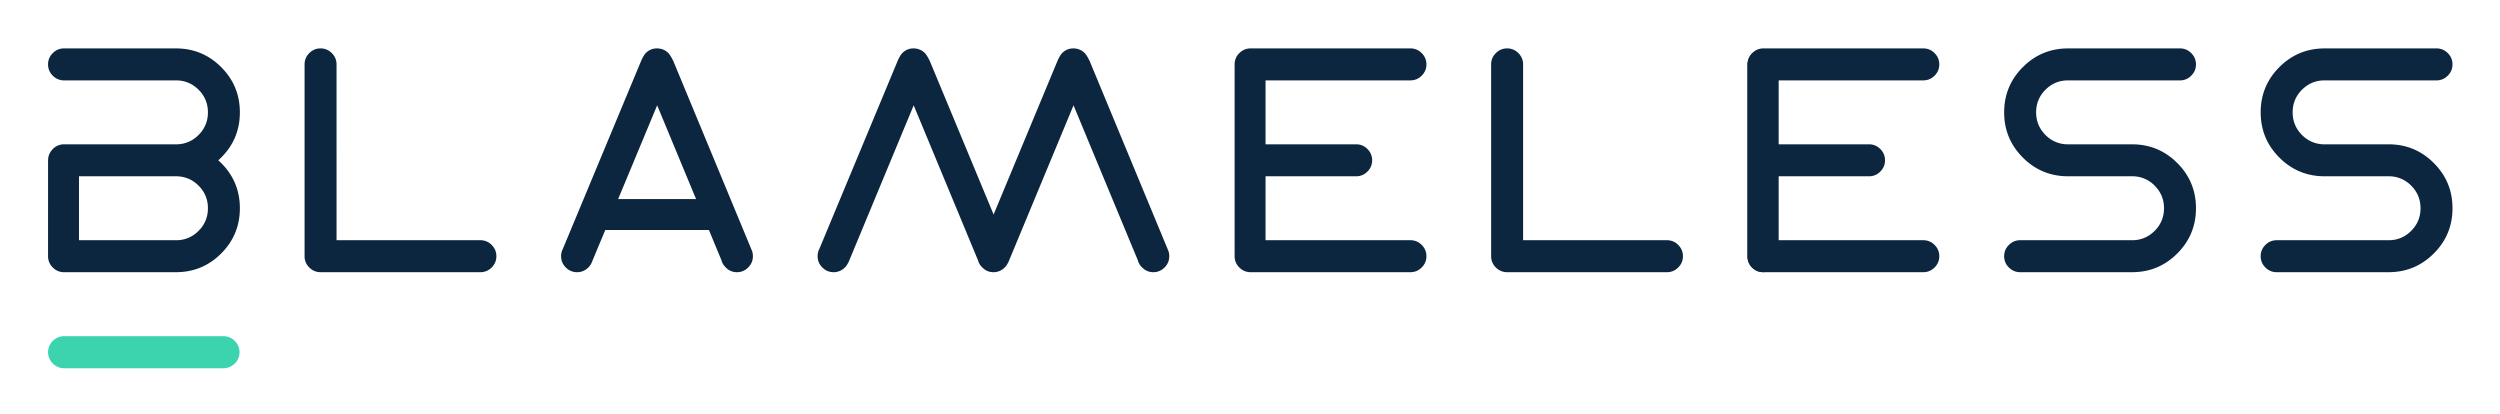 <svg xmlns="http://www.w3.org/2000/svg" role="img" viewBox="51.25 55.00 377.00 62.50"><title>Blameless (member) logo</title><defs><clipPath id="a"><path d="M0 120h360V0H0z"/></clipPath></defs><g clip-path="url(#a)" transform="matrix(1.333 0 0 -1.333 0 160)"><path fill="#0c263f" d="M72.903 71.485c0 .495.178.919.533 1.275.356.355.781.534 1.275.534.494 0 .92-.18 1.275-.534.355-.356.534-.78.534-1.275V51.594h16.274c.494 0 .92-.178 1.275-.533.355-.356.533-.781.533-1.275 0-.495-.178-.92-.533-1.275a1.738 1.738 0 0 0-1.275-.533H74.711a1.74 1.74 0 0 0-1.275.533 1.74 1.74 0 0 0-.533 1.275zm35.472-15.237l4.416 10.608 4.402-10.608zm15.157-5.884l-8.915 21.501s-.296.627-.561.904c-.361.35-.789.524-1.284.524a1.72 1.72 0 0 1-1.265-.524c-.254-.253-.507-.832-.507-.832l-8.878-21.32a1.758 1.758 0 0 1-.199-.831c0-.495.178-.92.533-1.275a1.74 1.74 0 0 1 1.275-.534c.494 0 .922.181 1.284.542.156.158.277.333.361.525l1.542 3.705h11.728l1.432-3.451c.072-.29.229-.549.47-.779a1.698 1.698 0 0 1 1.266-.542c.494 0 .919.178 1.275.534.355.355.533.78.533 1.275 0 .204-.03.398-.09.578m10.863-1.32a1.72 1.72 0 0 0-.36-.524 1.755 1.755 0 0 0-1.285-.542c-.494 0-.92.177-1.274.533-.356.355-.534.78-.534 1.275 0 .3.066.578.199.83l8.879 21.322s.253.578.506.83c.349.35.772.526 1.266.526s.922-.175 1.284-.525c.265-.277.56-.904.56-.904l7.216-17.36 7.25 17.433s.254.578.507.83c.349.35.77.526 1.266.526.494 0 .922-.175 1.284-.525.265-.277.56-.904.56-.904l8.915-21.501c.06-.18.09-.374.09-.578 0-.495-.177-.92-.533-1.275a1.736 1.736 0 0 0-1.274-.533c-.495 0-.917.18-1.267.542a1.6 1.6 0 0 0-.47.778l-7.286 17.558-7.397-17.812h-.018a1.706 1.706 0 0 0-.362-.524 1.751 1.751 0 0 0-1.284-.542c-.494 0-.916.18-1.265.542a1.595 1.595 0 0 0-.47.778l-7.287 17.558-7.396-17.812zm72.741 22.441c0 .495.178.919.534 1.275.355.355.78.534 1.275.534a1.74 1.74 0 0 0 1.274-.534c.355-.356.534-.78.534-1.275V51.594h16.275a1.74 1.74 0 0 0 1.274-.533c.355-.356.534-.781.534-1.275 0-.495-.18-.92-.534-1.275a1.736 1.736 0 0 0-1.274-.533h-18.083c-.495 0-.92.177-1.275.533-.356.355-.534.78-.534 1.275zm77.93 1.808c.493 0 .92-.178 1.274-.534.356-.355.534-.78.534-1.275 0-.494-.178-.919-.534-1.274a1.738 1.738 0 0 0-1.274-.534h-12.658c-1 0-1.854-.352-2.559-1.058-.706-.704-1.057-1.558-1.057-2.558 0-1 .351-1.854 1.057-2.559a3.486 3.486 0 0 1 2.56-1.058h7.232c2.001 0 3.707-.705 5.117-2.116 1.411-1.409 2.116-3.116 2.116-5.117 0-2-.705-3.707-2.116-5.117-1.41-1.41-3.116-2.116-5.117-2.116h-12.658c-.495 0-.92.178-1.275.533a1.74 1.74 0 0 0-.534 1.276c0 .494.178.92.534 1.274.355.356.78.533 1.275.533h12.658c1 0 1.854.353 2.56 1.06.704.703 1.056 1.557 1.056 2.557s-.352 1.854-1.057 2.56a3.488 3.488 0 0 1-2.559 1.057h-7.233c-2.002 0-3.707.705-5.117 2.115-1.412 1.411-2.117 3.117-2.117 5.118 0 2.001.705 3.707 2.117 5.117 1.41 1.411 3.115 2.116 5.117 2.116zm29.019 0a1.74 1.74 0 0 0 1.275-.534c.356-.355.534-.78.534-1.275 0-.494-.178-.919-.534-1.274a1.74 1.74 0 0 0-1.275-.534h-12.658c-1 0-1.854-.352-2.559-1.058-.705-.704-1.057-1.558-1.057-2.558 0-1 .352-1.854 1.057-2.559a3.488 3.488 0 0 1 2.559-1.058h7.233c2.001 0 3.707-.705 5.117-2.116 1.412-1.409 2.117-3.116 2.117-5.117 0-2-.705-3.707-2.117-5.117-1.41-1.41-3.116-2.116-5.117-2.116h-12.658a1.74 1.74 0 0 0-1.274.533 1.74 1.74 0 0 0-.534 1.276c0 .494.178.92.534 1.274.355.356.78.533 1.274.533h12.658c1 0 1.854.353 2.559 1.06.706.703 1.058 1.557 1.058 2.557s-.352 1.854-1.058 2.56a3.488 3.488 0 0 1-2.559 1.057h-7.233c-2.001 0-3.707.705-5.117 2.115-1.411 1.411-2.116 3.117-2.116 5.118 0 2.001.705 3.707 2.116 5.117 1.41 1.411 3.116 2.116 5.117 2.116zM60.91 52.652a3.486 3.486 0 0 0-2.56-1.059H47.383v7.234H58.35c1 0 1.853-.353 2.56-1.058a3.486 3.486 0 0 0 1.057-2.558 3.485 3.485 0 0 0-1.058-2.559m2.233 7.983c.108.096.217.2.326.308 1.41 1.41 2.115 3.116 2.115 5.117s-.705 3.707-2.115 5.117c-1.41 1.411-3.117 2.116-5.118 2.116H45.692c-.494 0-.92-.178-1.275-.534a1.736 1.736 0 0 1-.533-1.274c0-.495.177-.92.533-1.275a1.739 1.739 0 0 1 1.275-.534H58.35c1 0 1.853-.352 2.56-1.058a3.482 3.482 0 0 0 1.057-2.558 3.486 3.486 0 0 0-1.058-2.559 3.488 3.488 0 0 0-2.559-1.057H45.692c-.494 0-.92-.179-1.275-.534-.006-.007-.01-.014-.017-.02-.04-.04-.073-.088-.109-.132a1.708 1.708 0 0 1-.356-.705c-.004-.018-.012-.035-.016-.054-.01-.058-.012-.12-.018-.18-.006-.057-.017-.112-.017-.17V49.787c0-.496.177-.92.533-1.277a1.742 1.742 0 0 1 1.275-.533H58.35c2.001 0 3.707.705 5.118 2.116 1.41 1.411 2.115 3.116 2.115 5.118 0 2.001-.705 3.707-2.115 5.117a8.302 8.302 0 0 1-.326.307m134.866-9.041h-16.392v7.233h10.252c.494 0 .92.178 1.276.534.355.355.533.78.533 1.275 0 .494-.178.919-.533 1.274a1.743 1.743 0 0 1-1.276.534h-10.252v7.233h16.392c.494 0 .919.178 1.274.534.356.355.535.78.535 1.275 0 .494-.18.919-.535 1.274a1.74 1.74 0 0 1-1.274.534h-18.083c-.494 0-.92-.18-1.275-.534a1.74 1.74 0 0 1-.533-1.274c0-.014.003-.027.003-.04 0-.013-.003-.024-.003-.037V49.844c0-.01.002-.02.003-.027l-.003-.031c0-.495.178-.92.533-1.275a1.743 1.743 0 0 1 1.275-.533h18.083c.494 0 .919.178 1.274.533.356.355.535.78.535 1.275 0 .495-.18.919-.535 1.275a1.74 1.74 0 0 1-1.274.533m58.02 0h-16.392v7.233h10.252c.494 0 .92.178 1.276.534.355.355.533.78.533 1.275 0 .494-.178.919-.533 1.274a1.743 1.743 0 0 1-1.276.534h-10.252v7.233h16.392c.494 0 .92.178 1.274.534.356.355.534.78.534 1.275 0 .494-.178.919-.534 1.274a1.74 1.74 0 0 1-1.274.534h-18.083c-.494 0-.92-.18-1.274-.534a1.734 1.734 0 0 1-.535-1.274c0-.014.004-.027.004-.04 0-.013-.004-.024-.004-.037V49.844c0-.01.003-.02.003-.027 0-.011-.003-.021-.003-.031 0-.495.178-.92.535-1.275.354-.355.78-.533 1.274-.533h18.083c.494 0 .92.178 1.274.533.356.355.534.78.534 1.275 0 .495-.178.919-.534 1.275a1.74 1.74 0 0 1-1.274.533"/><path fill="#0c263f" d="M237.888 47.98a1.75 1.75 0 0 0-1.75 1.749v21.68a1.75 1.75 0 0 0 3.5 0V49.73a1.75 1.75 0 0 0-1.75-1.75"/><path fill="#3bd4ae" d="M63.732 37.112H45.697c-.997 0-1.813.816-1.813 1.813 0 .998.816 1.814 1.813 1.814h18.035c.998 0 1.813-.816 1.813-1.814 0-.997-.815-1.813-1.813-1.813"/></g></svg>